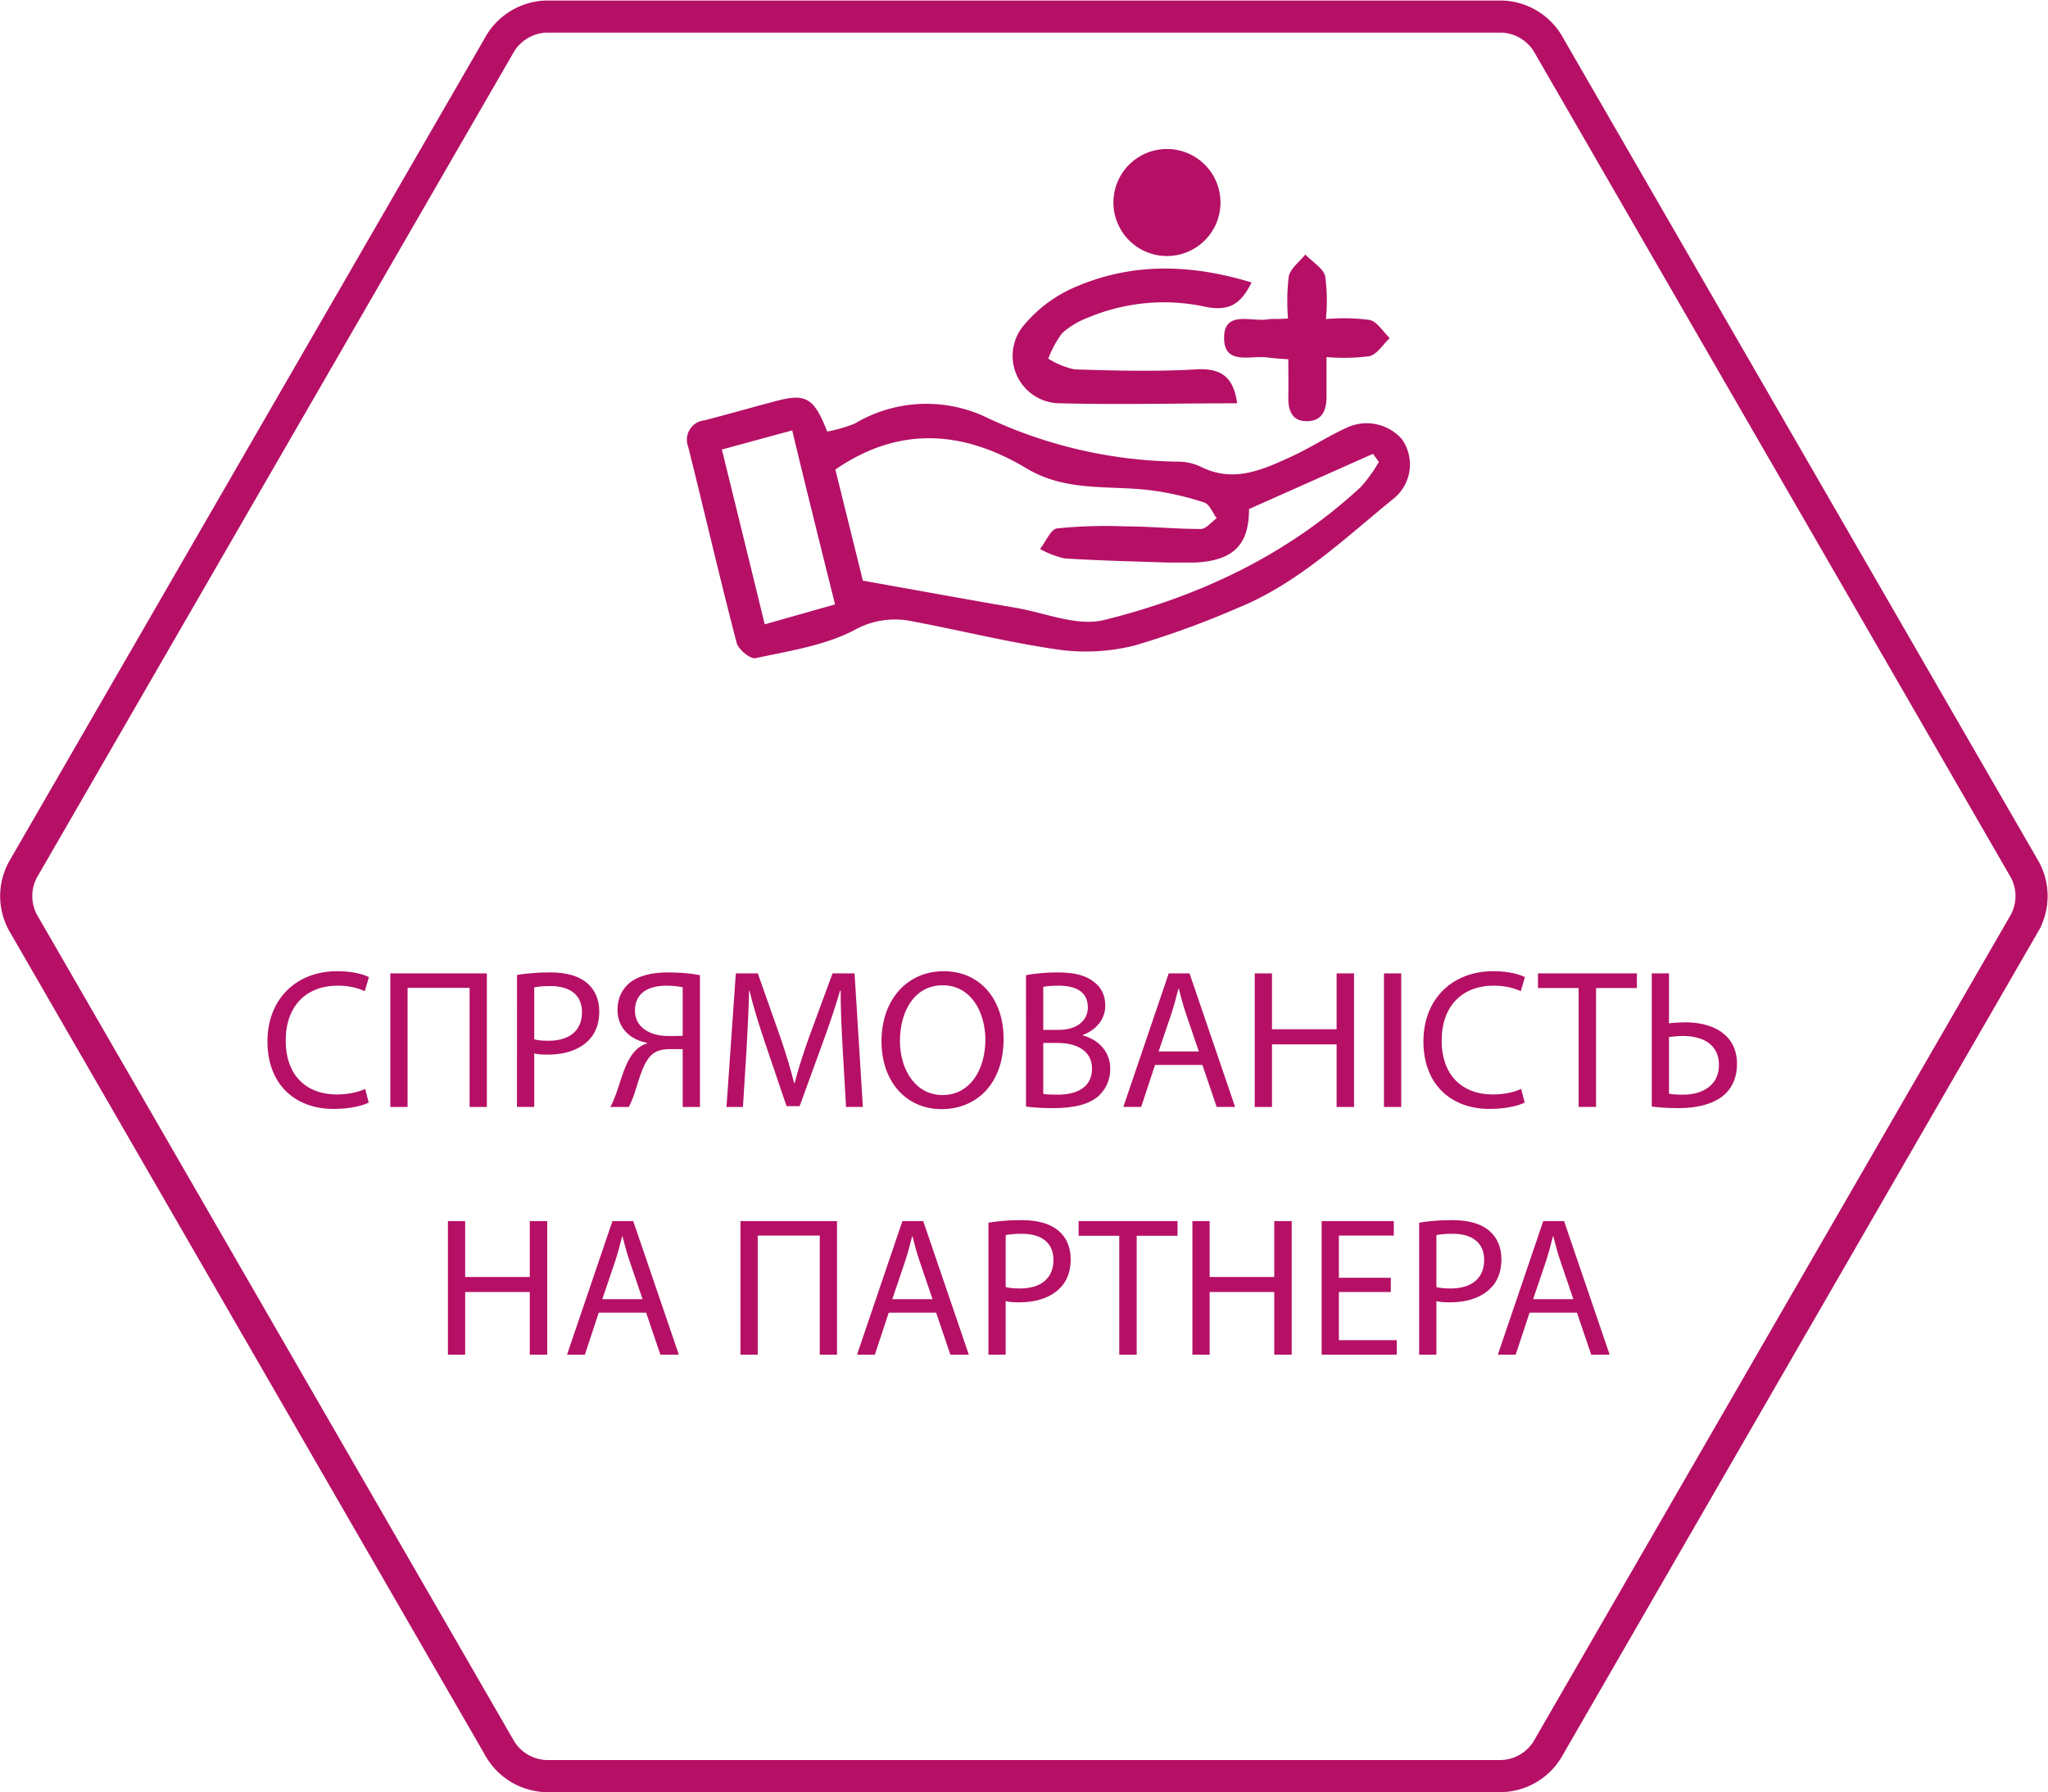 <?xml version="1.0" encoding="UTF-8" standalone="no"?>
<svg
   xmlns:dc="http://purl.org/dc/elements/1.1/"
   xmlns:cc="http://creativecommons.org/ns#"
   xmlns:rdf="http://www.w3.org/1999/02/22-rdf-syntax-ns#"
   xmlns:svg="http://www.w3.org/2000/svg"
   xmlns="http://www.w3.org/2000/svg"
   xmlns:sodipodi="http://sodipodi.sourceforge.net/DTD/sodipodi-0.dtd"
   xmlns:inkscape="http://www.inkscape.org/namespaces/inkscape"
   viewBox="0 0 191.3 167.44"
   version="1.1"
   id="svg2978"
   sodipodi:docname="customer-icon.svg"
   inkscape:version="1.0.2 (1.0.2+r75+1)">
  <sodipodi:namedview
     pagecolor="#ffffff"
     bordercolor="#666666"
     borderopacity="1"
     objecttolerance="10"
     gridtolerance="10"
     guidetolerance="10"
     inkscape:pageopacity="0"
     inkscape:pageshadow="2"
     inkscape:window-width="3534"
     inkscape:window-height="2111"
     id="namedview2980"
     showgrid="false"
     inkscape:zoom="10.992293"
     inkscape:cx="98.711452"
     inkscape:cy="83.745"
     inkscape:window-x="0"
     inkscape:window-y="0"
     inkscape:window-maximized="1"
     inkscape:current-layer="svg2978"
     inkscape:document-rotation="0" />
  <defs
     id="defs2892">
    <style
       id="style2890">.cls-1{font-size:12px;font-family:Roboto-Regular, Roboto;}.cls-1,.cls-13,.cls-6{fill:#b51066;}.cls-2{letter-spacing:-0.01em;}.cls-3{letter-spacing:-0.01em;}.cls-4{letter-spacing:-0.01em;}.cls-5{letter-spacing:-0.09em;}.cls-6{font-size:9px;font-family:Roboto-Light, Roboto;font-weight:300;}.cls-7{letter-spacing:0.05em;}.cls-8{letter-spacing:0.05em;}.cls-9{letter-spacing:0.03em;}.cls-10{letter-spacing:0.05em;}.cls-11{letter-spacing:0.05em;}.cls-12{fill:none;stroke:#b51066;stroke-width:3px;}</style>
  </defs>
  <title
     id="title2894">KUPCI ikona</title>
  <path
     class="cls-12"
     d="M 144.54,4 A 5.22,5.22 0 0 0 140.29,1.55 H 51 A 5.24,5.24 0 0 0 46.76,4 L 2.13,81.27 a 5.19,5.19 0 0 0 0,4.9 l 44.63,77.32 a 5.23,5.23 0 0 0 4.24,2.45 h 89.27 a 5.22,5.22 0 0 0 4.25,-2.45 l 44.63,-77.32 a 5.19,5.19 0 0 0 0,-4.9 z"
     id="path2966"
     inkscape:connector-curvature="0"
     style="fill:none;stroke:#b51066;stroke-width:3px" />
  <path
     class="cls-13"
     d="m 77.27,40.32 a 13,13 0 0 0 2.58,-0.75 13.06,13.06 0 0 1 12,-0.71 43.17,43.17 0 0 0 18.15,4.27 5.07,5.07 0 0 1 2.15,0.47 c 3.12,1.58 5.87,0.25 8.6,-1 1.68,-0.78 3.24,-1.81 4.92,-2.58 a 4.39,4.39 0 0 1 5.27,1 4.1,4.1 0 0 1 -0.65,5.47 c -4.64,3.76 -9,8 -14.65,10.3 a 84.1,84.1 0 0 1 -9.59,3.5 18.73,18.73 0 0 1 -7.15,0.41 c -4.69,-0.67 -9.3,-1.84 -14,-2.71 a 7.78,7.78 0 0 0 -5.19,0.93 c -2.77,1.41 -6,1.9 -9.14,2.57 -0.48,0.11 -1.6,-0.81 -1.76,-1.43 -1.59,-6.09 -3,-12.21 -4.53,-18.33 a 1.82,1.82 0 0 1 1.54,-2.46 c 2.15,-0.56 4.29,-1.17 6.43,-1.74 3.02,-0.83 3.75,-0.43 5.02,2.79 z m 39.4,7.24 c 0,3.35 -1.46,4.83 -5.08,5 -0.81,0 -1.63,0 -2.45,0 -3.24,-0.11 -6.49,-0.18 -9.72,-0.39 a 8.39,8.39 0 0 1 -2.27,-0.88 c 0.53,-0.67 1,-1.84 1.58,-1.92 a 45.21,45.21 0 0 1 6.38,-0.19 c 2.35,0 4.71,0.25 7.06,0.24 0.49,0 1,-0.67 1.48,-1 -0.38,-0.51 -0.67,-1.31 -1.16,-1.47 A 27,27 0 0 0 108,45.88 c -4,-0.62 -8.23,0.2 -12.08,-2.1 -5.79,-3.48 -11.81,-4.1 -17.89,0.09 l 2.57,10.38 c 5,0.89 9.63,1.74 14.29,2.54 2.75,0.47 5.73,1.76 8.23,1.14 8.92,-2.21 17.15,-6.08 24,-12.44 a 14.11,14.11 0 0 0 1.68,-2.33 L 128.25,42.4 Z M 67.43,42 c 1.37,5.58 2.69,10.93 4,16.33 L 78,56.47 C 76.63,50.97 75.3,45.65 74,40.21 Z"
     id="path2968"
     inkscape:connector-curvature="0"
     style="fill:#b51066" />
  <path
     class="cls-13"
     d="m 116.91,26.39 c -1,2 -2.08,2.73 -4.33,2.27 a 18.26,18.26 0 0 0 -10.91,1 7.71,7.71 0 0 0 -2.46,1.47 9.53,9.53 0 0 0 -1.29,2.38 7.52,7.52 0 0 0 2.46,1 c 3.78,0.12 7.58,0.22 11.35,0 2.42,-0.14 3.5,0.79 3.83,3.17 -5.53,0 -11,0.14 -16.47,0 a 4.43,4.43 0 0 1 -3.48,-7.26 12.84,12.84 0 0 1 5.08,-3.71 c 5.31,-2.21 10.68,-2 16.22,-0.32 z"
     id="path2970"
     inkscape:connector-curvature="0"
     style="fill:#b51066" />
  <path
     class="cls-13"
     d="m 114,19.11 a 5,5 0 0 1 -5.09,4.81 5,5 0 1 1 5.09,-4.81 z"
     id="path2972"
     inkscape:connector-curvature="0"
     style="fill:#b51066" />
  <path
     class="cls-13"
     d="m 123.85,29.81 a 18.56,18.56 0 0 1 4.08,0.08 c 0.72,0.17 1.26,1.1 1.88,1.7 -0.63,0.59 -1.18,1.52 -1.9,1.69 a 18.34,18.34 0 0 1 -4,0.08 V 37 c 0,1.23 -0.33,2.31 -1.78,2.35 -1.45,0.04 -1.81,-1 -1.79,-2.26 0.02,-1.26 0,-2.21 0,-3.52 -0.75,-0.06 -1.38,-0.09 -2,-0.18 -1.54,-0.19 -4,0.76 -4,-1.83 0,-2.59 2.54,-1.48 4.06,-1.72 0.51,-0.08 1,0 1.91,-0.09 a 19.65,19.65 0 0 1 0.07,-3.92 c 0.16,-0.76 1,-1.37 1.55,-2.05 0.64,0.67 1.63,1.25 1.85,2 a 17,17 0 0 1 0.07,4.03 z"
     id="path2974"
     inkscape:connector-curvature="0"
     style="fill:#b51066" />
  <g
     aria-label="СПРЯМОВАНІСТЬ 
НА ПАРТНЕРА "
     id="text918"
     style="font-style:normal;font-variant:normal;font-weight:normal;font-stretch:normal;font-size:18.515px;line-height:1.25;font-family:'Myriad Pro';-inkscape-font-specification:'Myriad Pro';text-align:center;letter-spacing:0px;word-spacing:0px;text-anchor:middle;fill:#b51066;fill-opacity:1;stroke-width:0.463">
    <path
       d="m 34.109,101.737 c -0.648,0.315 -1.648,0.518 -2.629,0.518 -3.036,0 -4.795,-1.963 -4.795,-5.018 0,-3.277 1.944,-5.147 4.869,-5.147 1.037,0 1.907,0.222 2.518,0.518 l 0.389,-1.315 c -0.426,-0.222 -1.407,-0.555 -2.962,-0.555 -3.87,0 -6.517,2.648 -6.517,6.554 0,4.092 2.648,6.314 6.165,6.314 1.518,0 2.703,-0.296 3.296,-0.592 z"
       style="text-align:center;text-anchor:middle;stroke-width:0.463"
       id="path991" />
    <path
       d="m 36.46,90.943 v 12.479 h 1.611 V 92.295 h 5.795 v 11.127 h 1.611 V 90.943 Z"
       style="text-align:center;text-anchor:middle;stroke-width:0.463"
       id="path993" />
    <path
       d="m 48.291,103.422 h 1.611 v -4.999 c 0.37,0.093 0.815,0.111 1.296,0.111 1.574,0 2.962,-0.463 3.814,-1.37 0.63,-0.648 0.963,-1.537 0.963,-2.666 0,-1.111 -0.407,-2.018 -1.092,-2.611 -0.741,-0.667 -1.907,-1.037 -3.499,-1.037 -1.296,0 -2.314,0.111 -3.092,0.241 z m 1.611,-11.164 c 0.278,-0.074 0.815,-0.13 1.518,-0.13 1.777,0 2.944,0.796 2.944,2.444 0,1.722 -1.185,2.666 -3.129,2.666 -0.537,0 -0.981,-0.037 -1.333,-0.13 z"
       style="text-align:center;text-anchor:middle;stroke-width:0.463"
       id="path995" />
    <path
       d="m 58.733,103.422 c 0.185,-0.333 0.278,-0.592 0.407,-0.907 0.444,-1.185 0.796,-3.018 1.648,-3.888 0.444,-0.444 1.018,-0.611 1.796,-0.611 h 1.185 v 5.406 h 1.611 V 91.11 c -0.815,-0.167 -1.926,-0.259 -2.981,-0.259 -1.574,0 -2.796,0.333 -3.573,0.963 -0.704,0.574 -1.148,1.444 -1.148,2.537 0,1.703 1.222,2.814 2.759,3.073 v 0.056 c -0.37,0.111 -0.741,0.333 -1.037,0.63 -1.018,1.018 -1.352,2.759 -1.889,4.184 -0.148,0.407 -0.315,0.796 -0.5,1.129 z m 5.036,-6.647 c -0.315,0.019 -0.833,0.019 -1.37,0.019 -1.759,0 -3.092,-0.87 -3.092,-2.37 0,-1.722 1.352,-2.333 2.944,-2.333 0.722,0 1.24,0.093 1.518,0.148 z"
       style="text-align:center;text-anchor:middle;stroke-width:0.463"
       id="path997" />
    <path
       d="m 79.025,103.422 h 1.574 L 79.822,90.943 h -2.055 l -2.222,6.036 c -0.555,1.574 -1,2.944 -1.315,4.203 h -0.056 c -0.315,-1.296 -0.741,-2.666 -1.259,-4.203 L 70.786,90.943 H 68.731 l -0.87,12.479 h 1.537 l 0.333,-5.351 c 0.111,-1.87 0.204,-3.962 0.241,-5.517 h 0.037 c 0.352,1.481 0.852,3.092 1.444,4.851 l 2.018,5.943 h 1.222 l 2.203,-6.054 c 0.63,-1.722 1.148,-3.277 1.574,-4.74 h 0.056 c -0.019,1.555 0.093,3.647 0.185,5.388 z"
       style="text-align:center;text-anchor:middle;stroke-width:0.463"
       id="path999" />
    <path
       d="m 88.135,90.739 c -3.333,0 -5.795,2.592 -5.795,6.554 0,3.777 2.314,6.332 5.61,6.332 3.185,0 5.795,-2.277 5.795,-6.573 0,-3.703 -2.203,-6.314 -5.61,-6.314 z m -0.074,1.315 c 2.685,0 3.981,2.592 3.981,5.073 0,2.833 -1.444,5.184 -3.999,5.184 -2.537,0 -3.981,-2.388 -3.981,-5.055 0,-2.74 1.333,-5.203 3.999,-5.203 z"
       style="text-align:center;text-anchor:middle;stroke-width:0.463"
       id="path1001" />
    <path
       d="m 95.837,103.385 c 0.537,0.074 1.389,0.148 2.499,0.148 2.037,0 3.444,-0.37 4.314,-1.166 0.629,-0.611 1.055,-1.426 1.055,-2.499 0,-1.851 -1.389,-2.833 -2.574,-3.129 v -0.037 c 1.315,-0.481 2.111,-1.537 2.111,-2.74 0,-0.981 -0.389,-1.722 -1.037,-2.203 -0.778,-0.63 -1.814,-0.907 -3.425,-0.907 -1.129,0 -2.24,0.111 -2.944,0.259 z m 1.611,-11.183 c 0.259,-0.056 0.685,-0.111 1.426,-0.111 1.629,0 2.74,0.574 2.74,2.037 0,1.203 -1,2.092 -2.703,2.092 h -1.463 z m 0,5.24 h 1.333 c 1.759,0 3.222,0.704 3.222,2.407 0,1.814 -1.537,2.425 -3.203,2.425 -0.574,0 -1.037,-0.018 -1.352,-0.074 z"
       style="text-align:center;text-anchor:middle;stroke-width:0.463"
       id="path1003" />
    <path
       d="m 112.315,99.497 1.333,3.925 H 115.37 l -4.258,-12.479 h -1.944 l -4.24,12.479 h 1.666 l 1.296,-3.925 z m -4.092,-1.259 1.222,-3.61 c 0.241,-0.759 0.444,-1.518 0.629,-2.259 h 0.037 c 0.185,0.722 0.37,1.463 0.648,2.277 l 1.222,3.592 z"
       style="text-align:center;text-anchor:middle;stroke-width:0.463"
       id="path1005" />
    <path
       d="m 117.203,90.943 v 12.479 h 1.611 v -5.851 h 6.036 v 5.851 h 1.629 V 90.943 h -1.629 v 5.221 h -6.036 v -5.221 z"
       style="text-align:center;text-anchor:middle;stroke-width:0.463"
       id="path1007" />
    <path
       d="m 129.275,90.943 v 12.479 h 1.611 V 90.943 Z"
       style="text-align:center;text-anchor:middle;stroke-width:0.463"
       id="path1009" />
    <path
       d="m 142.087,101.737 c -0.648,0.315 -1.648,0.518 -2.629,0.518 -3.036,0 -4.795,-1.963 -4.795,-5.018 0,-3.277 1.944,-5.147 4.869,-5.147 1.037,0 1.907,0.222 2.518,0.518 l 0.389,-1.315 c -0.426,-0.222 -1.407,-0.555 -2.962,-0.555 -3.87,0 -6.517,2.648 -6.517,6.554 0,4.092 2.648,6.314 6.165,6.314 1.518,0 2.703,-0.296 3.296,-0.592 z"
       style="text-align:center;text-anchor:middle;stroke-width:0.463"
       id="path1011" />
    <path
       d="m 147.456,103.422 h 1.629 V 92.313 h 3.814 v -1.37 h -9.239 v 1.37 h 3.796 z"
       style="text-align:center;text-anchor:middle;stroke-width:0.463"
       id="path1013" />
    <path
       d="m 154.288,90.943 v 12.442 c 0.537,0.074 1.389,0.148 2.518,0.148 1.722,0 3.462,-0.389 4.481,-1.463 0.592,-0.648 0.963,-1.5 0.963,-2.666 0,-2.759 -2.259,-3.888 -4.814,-3.888 -0.426,0 -1.166,0.037 -1.537,0.093 v -4.666 z m 1.611,5.943 c 0.407,-0.056 0.907,-0.093 1.315,-0.093 1.777,0 3.351,0.741 3.351,2.703 0,1.907 -1.537,2.777 -3.333,2.777 -0.555,0 -0.963,-0.018 -1.333,-0.093 z"
       style="text-align:center;text-anchor:middle;stroke-width:0.463"
       id="path1015" />
    <path
       d="m 41.839,114.087 v 12.479 h 1.611 v -5.851 h 6.036 v 5.851 h 1.629 V 114.087 h -1.629 v 5.221 h -6.036 v -5.221 z"
       style="text-align:center;text-anchor:middle;stroke-width:0.463"
       id="path1017" />
    <path
       d="m 60.353,122.64 1.333,3.925 h 1.722 L 59.15,114.087 H 57.206 L 52.966,126.566 h 1.666 l 1.296,-3.925 z m -4.092,-1.259 1.222,-3.61 c 0.241,-0.759 0.444,-1.518 0.63,-2.259 h 0.037 c 0.185,0.722 0.37,1.463 0.648,2.277 l 1.222,3.592 z"
       style="text-align:center;text-anchor:middle;stroke-width:0.463"
       id="path1019" />
    <path
       d="m 69.166,114.087 v 12.479 h 1.611 v -11.127 h 5.795 v 11.127 h 1.611 V 114.087 Z"
       style="text-align:center;text-anchor:middle;stroke-width:0.463"
       id="path1021" />
    <path
       d="m 87.44,122.64 1.333,3.925 h 1.722 L 86.237,114.087 h -1.944 l -4.24,12.479 h 1.666 l 1.296,-3.925 z m -4.092,-1.259 1.222,-3.61 c 0.241,-0.759 0.444,-1.518 0.63,-2.259 h 0.037 c 0.185,0.722 0.37,1.463 0.648,2.277 l 1.222,3.592 z"
       style="text-align:center;text-anchor:middle;stroke-width:0.463"
       id="path1023" />
    <path
       d="m 92.328,126.566 h 1.611 v -4.999 c 0.37,0.093 0.815,0.111 1.296,0.111 1.574,0 2.962,-0.463 3.814,-1.37 0.63,-0.648 0.963,-1.537 0.963,-2.666 0,-1.111 -0.407,-2.018 -1.092,-2.611 -0.741,-0.667 -1.907,-1.037 -3.499,-1.037 -1.296,0 -2.314,0.111 -3.092,0.241 z m 1.611,-11.164 c 0.278,-0.074 0.815,-0.13 1.518,-0.13 1.777,0 2.944,0.796 2.944,2.444 0,1.722 -1.185,2.666 -3.129,2.666 -0.537,0 -0.981,-0.037 -1.333,-0.13 z"
       style="text-align:center;text-anchor:middle;stroke-width:0.463"
       id="path1025" />
    <path
       d="m 104.548,126.566 h 1.629 v -11.109 h 3.814 v -1.37 h -9.239 v 1.37 h 3.796 z"
       style="text-align:center;text-anchor:middle;stroke-width:0.463"
       id="path1027" />
    <path
       d="m 111.38,114.087 v 12.479 h 1.611 v -5.851 h 6.036 v 5.851 h 1.629 V 114.087 h -1.629 v 5.221 h -6.036 v -5.221 z"
       style="text-align:center;text-anchor:middle;stroke-width:0.463"
       id="path1029" />
    <path
       d="m 129.913,119.382 h -4.851 v -3.944 h 5.129 v -1.352 h -6.739 v 12.479 h 7.017 v -1.352 h -5.406 v -4.499 h 4.851 z"
       style="text-align:center;text-anchor:middle;stroke-width:0.463"
       id="path1031" />
    <path
       d="m 132.561,126.566 h 1.611 v -4.999 c 0.37,0.093 0.815,0.111 1.296,0.111 1.574,0 2.962,-0.463 3.814,-1.37 0.629,-0.648 0.963,-1.537 0.963,-2.666 0,-1.111 -0.407,-2.018 -1.092,-2.611 -0.741,-0.667 -1.907,-1.037 -3.499,-1.037 -1.296,0 -2.314,0.111 -3.092,0.241 z m 1.611,-11.164 c 0.278,-0.074 0.815,-0.13 1.518,-0.13 1.777,0 2.944,0.796 2.944,2.444 0,1.722 -1.185,2.666 -3.129,2.666 -0.537,0 -0.981,-0.037 -1.333,-0.13 z"
       style="text-align:center;text-anchor:middle;stroke-width:0.463"
       id="path1033" />
    <path
       d="m 147.299,122.64 1.333,3.925 h 1.722 l -4.258,-12.479 h -1.944 l -4.24,12.479 h 1.666 l 1.296,-3.925 z m -4.092,-1.259 1.222,-3.61 c 0.241,-0.759 0.444,-1.518 0.629,-2.259 h 0.037 c 0.185,0.722 0.37,1.463 0.648,2.277 l 1.222,3.592 z"
       style="text-align:center;text-anchor:middle;stroke-width:0.463"
       id="path1035" />
  </g>
</svg>
